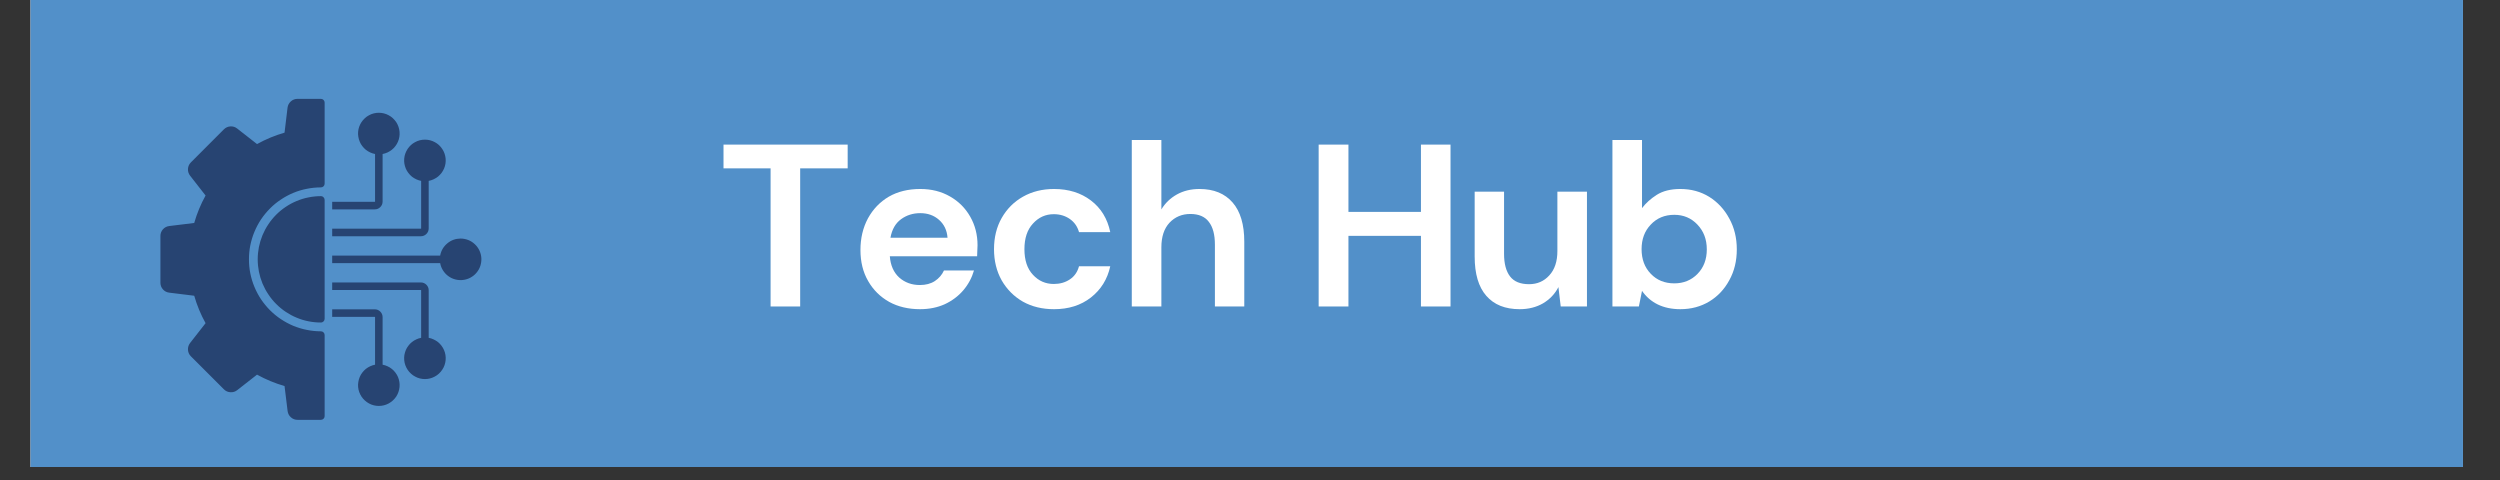 <svg xmlns="http://www.w3.org/2000/svg" xmlns:xlink="http://www.w3.org/1999/xlink" width="250" zoomAndPan="magnify" viewBox="0 0 187.5 36" height="48" preserveAspectRatio="xMidYMid meet" version="1.0"><rect x="0" y="0" width="187.5" height="36" fill="#333333" stroke="none"/><defs><g/><clipPath id="347aa8d30c"><path d="M 2.289 0 L 184.723 0 L 184.723 35.027 L 2.289 35.027 Z M 2.289 0 " clip-rule="nonzero"/></clipPath><clipPath id="dacebb9f34"><path d="M 12.031 7.387 L 36.109 7.387 L 36.109 31.469 L 12.031 31.469 Z M 12.031 7.387 " clip-rule="nonzero"/></clipPath></defs><g clip-path="url(#347aa8d30c)"><path fill="#ffffff" d="M 2.289 0 L 184.723 0 L 184.723 35.027 L 2.289 35.027 Z M 2.289 0 " fill-opacity="1" fill-rule="nonzero"/><path fill="#5290c9" d="M 2.289 0 L 184.723 0 L 184.723 35.027 L 2.289 35.027 Z M 2.289 0 " fill-opacity="1" fill-rule="nonzero"/></g><g fill="#ffffff" fill-opacity="1"><g transform="translate(53.794, 22.986)"><g><path d="M 4 0 L 4 -10.359 L 0.469 -10.359 L 0.469 -12.141 L 9.781 -12.141 L 9.781 -10.359 L 6.219 -10.359 L 6.219 0 Z M 4 0 "/></g></g></g><g fill="#ffffff" fill-opacity="1"><g transform="translate(63.69, 22.986)"><g><path d="M 5.312 0.203 C 4.438 0.203 3.664 0.02 3 -0.344 C 2.332 -0.719 1.805 -1.238 1.422 -1.906 C 1.035 -2.57 0.844 -3.348 0.844 -4.234 C 0.844 -5.117 1.031 -5.91 1.406 -6.609 C 1.789 -7.305 2.312 -7.848 2.969 -8.234 C 3.633 -8.617 4.422 -8.812 5.328 -8.812 C 6.172 -8.812 6.914 -8.625 7.562 -8.25 C 8.207 -7.883 8.711 -7.379 9.078 -6.734 C 9.441 -6.098 9.625 -5.383 9.625 -4.594 C 9.625 -4.469 9.617 -4.332 9.609 -4.188 C 9.609 -4.051 9.602 -3.91 9.594 -3.766 L 3.047 -3.766 C 3.098 -3.086 3.332 -2.555 3.75 -2.172 C 4.176 -1.797 4.691 -1.609 5.297 -1.609 C 5.742 -1.609 6.117 -1.707 6.422 -1.906 C 6.734 -2.113 6.961 -2.379 7.109 -2.703 L 9.359 -2.703 C 9.203 -2.16 8.938 -1.664 8.562 -1.219 C 8.188 -0.781 7.723 -0.43 7.172 -0.172 C 6.617 0.078 6 0.203 5.312 0.203 Z M 5.328 -7 C 4.785 -7 4.305 -6.848 3.891 -6.547 C 3.473 -6.242 3.207 -5.781 3.094 -5.156 L 7.375 -5.156 C 7.332 -5.719 7.117 -6.164 6.734 -6.5 C 6.359 -6.832 5.891 -7 5.328 -7 Z M 5.328 -7 "/></g></g></g><g fill="#ffffff" fill-opacity="1"><g transform="translate(73.707, 22.986)"><g><path d="M 5.344 0.203 C 4.469 0.203 3.691 0.016 3.016 -0.359 C 2.348 -0.742 1.816 -1.273 1.422 -1.953 C 1.035 -2.641 0.844 -3.422 0.844 -4.297 C 0.844 -5.18 1.035 -5.961 1.422 -6.641 C 1.816 -7.328 2.348 -7.859 3.016 -8.234 C 3.691 -8.617 4.469 -8.812 5.344 -8.812 C 6.438 -8.812 7.359 -8.523 8.109 -7.953 C 8.867 -7.379 9.352 -6.586 9.562 -5.578 L 7.219 -5.578 C 7.102 -5.992 6.875 -6.32 6.531 -6.562 C 6.188 -6.801 5.785 -6.922 5.328 -6.922 C 4.711 -6.922 4.191 -6.688 3.766 -6.219 C 3.336 -5.758 3.125 -5.117 3.125 -4.297 C 3.125 -3.473 3.336 -2.832 3.766 -2.375 C 4.191 -1.914 4.711 -1.688 5.328 -1.688 C 5.785 -1.688 6.188 -1.801 6.531 -2.031 C 6.875 -2.258 7.102 -2.586 7.219 -3.016 L 9.562 -3.016 C 9.352 -2.047 8.867 -1.266 8.109 -0.672 C 7.359 -0.086 6.438 0.203 5.344 0.203 Z M 5.344 0.203 "/></g></g></g><g fill="#ffffff" fill-opacity="1"><g transform="translate(83.759, 22.986)"><g><path d="M 1.125 0 L 1.125 -12.484 L 3.344 -12.484 L 3.344 -7.281 C 3.633 -7.758 4.023 -8.133 4.516 -8.406 C 5.004 -8.676 5.566 -8.812 6.203 -8.812 C 7.273 -8.812 8.102 -8.473 8.688 -7.797 C 9.27 -7.129 9.562 -6.148 9.562 -4.859 L 9.562 0 L 7.359 0 L 7.359 -4.641 C 7.359 -5.391 7.207 -5.957 6.906 -6.344 C 6.613 -6.738 6.148 -6.938 5.516 -6.938 C 4.891 -6.938 4.367 -6.719 3.953 -6.281 C 3.547 -5.844 3.344 -5.227 3.344 -4.438 L 3.344 0 Z M 1.125 0 "/></g></g></g><g fill="#ffffff" fill-opacity="1"><g transform="translate(93.949, 22.986)"><g/></g></g><g fill="#ffffff" fill-opacity="1"><g transform="translate(97.727, 22.986)"><g><path d="M 1.172 0 L 1.172 -12.141 L 3.406 -12.141 L 3.406 -7.094 L 8.844 -7.094 L 8.844 -12.141 L 11.062 -12.141 L 11.062 0 L 8.844 0 L 8.844 -5.297 L 3.406 -5.297 L 3.406 0 Z M 1.172 0 "/></g></g></g><g fill="#ffffff" fill-opacity="1"><g transform="translate(109.616, 22.986)"><g><path d="M 4.359 0.203 C 3.273 0.203 2.441 -0.129 1.859 -0.797 C 1.273 -1.461 0.984 -2.445 0.984 -3.75 L 0.984 -8.609 L 3.188 -8.609 L 3.188 -3.953 C 3.188 -3.211 3.336 -2.645 3.641 -2.25 C 3.941 -1.863 4.414 -1.672 5.062 -1.672 C 5.676 -1.672 6.18 -1.891 6.578 -2.328 C 6.984 -2.766 7.188 -3.375 7.188 -4.156 L 7.188 -8.609 L 9.406 -8.609 L 9.406 0 L 7.438 0 L 7.266 -1.453 C 7.004 -0.941 6.617 -0.535 6.109 -0.234 C 5.609 0.055 5.023 0.203 4.359 0.203 Z M 4.359 0.203 "/></g></g></g><g fill="#ffffff" fill-opacity="1"><g transform="translate(119.807, 22.986)"><g><path d="M 6.219 0.203 C 5.57 0.203 5.004 0.082 4.516 -0.156 C 4.035 -0.395 3.645 -0.734 3.344 -1.172 L 3.109 0 L 1.125 0 L 1.125 -12.484 L 3.344 -12.484 L 3.344 -7.375 C 3.625 -7.75 3.992 -8.082 4.453 -8.375 C 4.91 -8.664 5.5 -8.812 6.219 -8.812 C 7.031 -8.812 7.754 -8.613 8.391 -8.219 C 9.023 -7.82 9.523 -7.281 9.891 -6.594 C 10.266 -5.914 10.453 -5.145 10.453 -4.281 C 10.453 -3.414 10.266 -2.645 9.891 -1.969 C 9.523 -1.289 9.023 -0.758 8.391 -0.375 C 7.754 0.008 7.031 0.203 6.219 0.203 Z M 5.766 -1.734 C 6.461 -1.734 7.039 -1.969 7.5 -2.438 C 7.969 -2.914 8.203 -3.531 8.203 -4.281 C 8.203 -5.031 7.969 -5.648 7.5 -6.141 C 7.039 -6.629 6.461 -6.875 5.766 -6.875 C 5.047 -6.875 4.457 -6.629 4 -6.141 C 3.539 -5.66 3.312 -5.047 3.312 -4.297 C 3.312 -3.547 3.539 -2.93 4 -2.453 C 4.457 -1.973 5.047 -1.734 5.766 -1.734 Z M 5.766 -1.734 "/></g></g></g><g clip-path="url(#dacebb9f34)"><path fill="#274472" d="M 24.914 21.75 L 24.914 21.184 L 31.566 21.184 C 31.727 21.184 31.863 21.242 31.98 21.355 C 32.094 21.473 32.152 21.609 32.152 21.77 L 32.152 25.336 C 32.277 25.359 32.398 25.398 32.516 25.453 C 32.633 25.508 32.742 25.574 32.844 25.652 C 32.945 25.734 33.035 25.824 33.113 25.93 C 33.188 26.031 33.254 26.141 33.305 26.262 C 33.355 26.379 33.391 26.5 33.41 26.629 C 33.43 26.754 33.434 26.883 33.422 27.012 C 33.41 27.141 33.383 27.266 33.34 27.387 C 33.297 27.508 33.242 27.621 33.168 27.73 C 33.098 27.836 33.016 27.934 32.922 28.02 C 32.824 28.109 32.723 28.184 32.609 28.242 C 32.492 28.305 32.375 28.352 32.25 28.383 C 32.125 28.414 32 28.43 31.871 28.43 C 31.742 28.43 31.613 28.414 31.488 28.383 C 31.363 28.352 31.246 28.305 31.133 28.242 C 31.02 28.184 30.914 28.109 30.82 28.02 C 30.723 27.934 30.641 27.836 30.57 27.73 C 30.5 27.621 30.441 27.508 30.398 27.387 C 30.355 27.266 30.328 27.141 30.316 27.012 C 30.305 26.883 30.309 26.754 30.328 26.629 C 30.352 26.5 30.387 26.379 30.434 26.262 C 30.484 26.141 30.551 26.031 30.629 25.93 C 30.707 25.824 30.793 25.734 30.895 25.652 C 30.996 25.574 31.105 25.508 31.223 25.453 C 31.34 25.398 31.461 25.359 31.586 25.336 L 31.586 21.77 C 31.586 21.758 31.578 21.75 31.566 21.75 Z M 24.914 23.766 L 28.109 23.766 C 28.121 23.766 28.129 23.773 28.129 23.785 L 28.129 27.352 C 28.004 27.375 27.883 27.414 27.766 27.469 C 27.648 27.52 27.539 27.59 27.438 27.668 C 27.34 27.75 27.25 27.84 27.172 27.945 C 27.094 28.047 27.027 28.156 26.98 28.273 C 26.93 28.395 26.895 28.516 26.875 28.645 C 26.852 28.77 26.848 28.898 26.859 29.027 C 26.871 29.156 26.898 29.281 26.941 29.402 C 26.984 29.523 27.043 29.637 27.113 29.746 C 27.184 29.852 27.266 29.949 27.363 30.035 C 27.457 30.125 27.562 30.195 27.676 30.258 C 27.789 30.32 27.906 30.367 28.031 30.398 C 28.156 30.43 28.285 30.445 28.414 30.445 C 28.543 30.445 28.668 30.43 28.793 30.398 C 28.918 30.367 29.039 30.32 29.152 30.258 C 29.266 30.195 29.367 30.125 29.465 30.035 C 29.559 29.949 29.641 29.852 29.715 29.746 C 29.785 29.637 29.84 29.523 29.883 29.402 C 29.926 29.281 29.953 29.156 29.965 29.027 C 29.977 28.898 29.973 28.77 29.953 28.645 C 29.934 28.516 29.898 28.395 29.848 28.273 C 29.797 28.156 29.734 28.047 29.656 27.945 C 29.578 27.84 29.488 27.75 29.387 27.668 C 29.285 27.59 29.18 27.52 29.062 27.469 C 28.945 27.414 28.82 27.375 28.695 27.352 L 28.695 23.785 C 28.695 23.625 28.637 23.488 28.523 23.371 C 28.41 23.258 28.27 23.199 28.109 23.199 L 24.914 23.199 Z M 24.914 15.703 L 24.914 15.137 L 28.109 15.137 C 28.121 15.137 28.129 15.129 28.129 15.117 L 28.129 11.551 C 28.004 11.527 27.883 11.488 27.766 11.434 C 27.648 11.379 27.539 11.312 27.438 11.234 C 27.34 11.152 27.25 11.062 27.172 10.957 C 27.094 10.855 27.027 10.746 26.98 10.625 C 26.93 10.508 26.895 10.387 26.875 10.258 C 26.852 10.129 26.848 10.004 26.859 9.875 C 26.871 9.746 26.898 9.621 26.941 9.5 C 26.984 9.379 27.043 9.266 27.113 9.156 C 27.184 9.051 27.266 8.953 27.363 8.867 C 27.457 8.777 27.562 8.703 27.676 8.645 C 27.789 8.582 27.906 8.535 28.031 8.504 C 28.156 8.473 28.285 8.457 28.414 8.457 C 28.543 8.457 28.668 8.473 28.793 8.504 C 28.918 8.535 29.039 8.582 29.152 8.645 C 29.266 8.703 29.367 8.777 29.465 8.867 C 29.559 8.953 29.641 9.051 29.715 9.156 C 29.785 9.266 29.84 9.379 29.883 9.5 C 29.926 9.621 29.953 9.746 29.965 9.875 C 29.977 10.004 29.973 10.129 29.953 10.258 C 29.934 10.387 29.898 10.508 29.848 10.625 C 29.797 10.746 29.734 10.855 29.656 10.957 C 29.578 11.062 29.488 11.152 29.387 11.234 C 29.285 11.312 29.18 11.379 29.062 11.434 C 28.945 11.488 28.82 11.527 28.695 11.551 L 28.695 15.117 C 28.695 15.277 28.637 15.414 28.523 15.531 C 28.41 15.645 28.27 15.703 28.109 15.703 Z M 24.914 17.719 L 31.566 17.719 C 31.727 17.719 31.863 17.66 31.98 17.547 C 32.094 17.43 32.152 17.293 32.152 17.129 L 32.152 13.566 C 32.277 13.543 32.398 13.504 32.516 13.449 C 32.633 13.395 32.742 13.328 32.844 13.25 C 32.945 13.168 33.035 13.074 33.113 12.973 C 33.188 12.871 33.254 12.762 33.305 12.641 C 33.355 12.523 33.391 12.402 33.41 12.273 C 33.43 12.145 33.434 12.02 33.422 11.891 C 33.41 11.762 33.383 11.637 33.34 11.516 C 33.297 11.395 33.242 11.281 33.168 11.172 C 33.098 11.066 33.016 10.969 32.922 10.879 C 32.824 10.793 32.723 10.719 32.609 10.66 C 32.492 10.598 32.375 10.551 32.25 10.52 C 32.125 10.488 32 10.473 31.871 10.473 C 31.742 10.473 31.613 10.488 31.488 10.52 C 31.363 10.551 31.246 10.598 31.133 10.66 C 31.02 10.719 30.914 10.793 30.82 10.879 C 30.723 10.969 30.641 11.066 30.57 11.172 C 30.5 11.281 30.441 11.395 30.398 11.516 C 30.355 11.637 30.328 11.762 30.316 11.891 C 30.305 12.02 30.309 12.145 30.328 12.273 C 30.352 12.402 30.387 12.523 30.434 12.641 C 30.484 12.762 30.551 12.871 30.629 12.973 C 30.707 13.074 30.793 13.168 30.895 13.25 C 30.996 13.328 31.105 13.395 31.223 13.449 C 31.34 13.504 31.461 13.543 31.586 13.566 L 31.586 17.129 C 31.586 17.145 31.578 17.152 31.566 17.152 L 24.914 17.152 Z M 24.348 19.168 L 24.348 23.906 C 24.348 23.984 24.32 24.051 24.266 24.105 C 24.211 24.16 24.145 24.188 24.066 24.188 C 23.754 24.188 23.449 24.16 23.141 24.098 C 22.836 24.039 22.539 23.949 22.254 23.828 C 21.965 23.711 21.691 23.562 21.434 23.391 C 21.176 23.219 20.938 23.023 20.715 22.801 C 20.496 22.582 20.301 22.344 20.129 22.082 C 19.953 21.824 19.809 21.551 19.688 21.266 C 19.57 20.977 19.48 20.68 19.418 20.375 C 19.359 20.07 19.328 19.762 19.328 19.449 C 19.328 19.141 19.359 18.832 19.418 18.527 C 19.48 18.223 19.57 17.926 19.688 17.637 C 19.809 17.352 19.953 17.078 20.129 16.82 C 20.301 16.559 20.496 16.32 20.715 16.102 C 20.938 15.879 21.176 15.684 21.434 15.512 C 21.691 15.34 21.965 15.191 22.254 15.074 C 22.539 14.953 22.836 14.863 23.141 14.805 C 23.449 14.742 23.754 14.711 24.066 14.711 C 24.145 14.711 24.211 14.738 24.266 14.797 C 24.32 14.852 24.348 14.918 24.348 14.996 Z M 34.543 17.891 C 34.168 17.895 33.836 18.012 33.547 18.254 C 33.258 18.496 33.082 18.801 33.012 19.168 L 24.914 19.168 L 24.914 19.734 L 33.012 19.734 C 33.047 19.93 33.117 20.109 33.223 20.277 C 33.328 20.445 33.461 20.59 33.621 20.707 C 33.781 20.824 33.957 20.91 34.148 20.957 C 34.344 21.008 34.535 21.023 34.734 20.996 C 34.93 20.973 35.117 20.914 35.289 20.82 C 35.465 20.723 35.617 20.602 35.742 20.449 C 35.871 20.297 35.965 20.125 36.027 19.938 C 36.086 19.746 36.113 19.555 36.102 19.355 C 36.09 19.156 36.039 18.969 35.957 18.789 C 35.871 18.609 35.758 18.453 35.613 18.316 C 35.469 18.18 35.305 18.074 35.117 18 C 34.934 17.93 34.742 17.891 34.543 17.891 Z M 12.691 21.949 L 14.566 22.18 C 14.773 22.898 15.055 23.586 15.418 24.238 L 14.254 25.727 C 14.141 25.879 14.086 26.047 14.098 26.238 C 14.109 26.426 14.184 26.59 14.316 26.723 L 16.793 29.199 C 16.93 29.336 17.09 29.406 17.281 29.418 C 17.469 29.43 17.641 29.379 17.789 29.262 L 19.277 28.098 C 19.934 28.461 20.621 28.746 21.34 28.953 L 21.57 30.828 C 21.594 31.016 21.676 31.172 21.816 31.297 C 21.961 31.426 22.125 31.488 22.316 31.488 L 24.066 31.488 C 24.145 31.488 24.211 31.461 24.266 31.406 C 24.32 31.352 24.348 31.285 24.348 31.207 L 24.348 25.129 C 24.348 25.051 24.32 24.984 24.266 24.93 C 24.211 24.875 24.145 24.848 24.066 24.848 C 23.711 24.848 23.363 24.812 23.016 24.742 C 22.668 24.676 22.328 24.57 22 24.438 C 21.676 24.301 21.363 24.133 21.07 23.938 C 20.773 23.742 20.5 23.516 20.25 23.266 C 20 23.016 19.777 22.742 19.578 22.449 C 19.383 22.156 19.219 21.844 19.082 21.516 C 18.945 21.188 18.844 20.852 18.773 20.504 C 18.703 20.156 18.672 19.805 18.672 19.449 C 18.672 19.098 18.703 18.746 18.773 18.398 C 18.844 18.051 18.945 17.715 19.082 17.387 C 19.219 17.059 19.383 16.746 19.578 16.453 C 19.777 16.16 20 15.887 20.25 15.637 C 20.5 15.383 20.773 15.16 21.07 14.965 C 21.363 14.766 21.676 14.602 22 14.465 C 22.328 14.328 22.668 14.227 23.016 14.16 C 23.363 14.09 23.711 14.055 24.066 14.055 C 24.145 14.055 24.211 14.027 24.266 13.973 C 24.32 13.918 24.348 13.852 24.348 13.773 L 24.348 7.695 C 24.348 7.617 24.32 7.551 24.266 7.496 C 24.211 7.441 24.145 7.414 24.066 7.414 L 22.316 7.414 C 22.125 7.414 21.957 7.477 21.816 7.602 C 21.676 7.73 21.59 7.887 21.566 8.074 L 21.34 9.949 C 20.621 10.156 19.934 10.441 19.277 10.805 L 17.789 9.641 C 17.641 9.523 17.469 9.469 17.281 9.48 C 17.09 9.492 16.93 9.566 16.793 9.699 L 14.316 12.18 C 14.184 12.312 14.109 12.477 14.098 12.664 C 14.086 12.855 14.141 13.023 14.254 13.172 L 15.418 14.664 C 15.055 15.316 14.773 16.004 14.566 16.723 L 12.691 16.953 C 12.504 16.977 12.344 17.059 12.219 17.199 C 12.094 17.344 12.031 17.508 12.031 17.699 L 12.031 21.203 C 12.031 21.395 12.094 21.559 12.219 21.703 C 12.344 21.844 12.504 21.926 12.691 21.949 Z M 12.691 21.949 " fill-opacity="1" fill-rule="evenodd"/></g></svg>